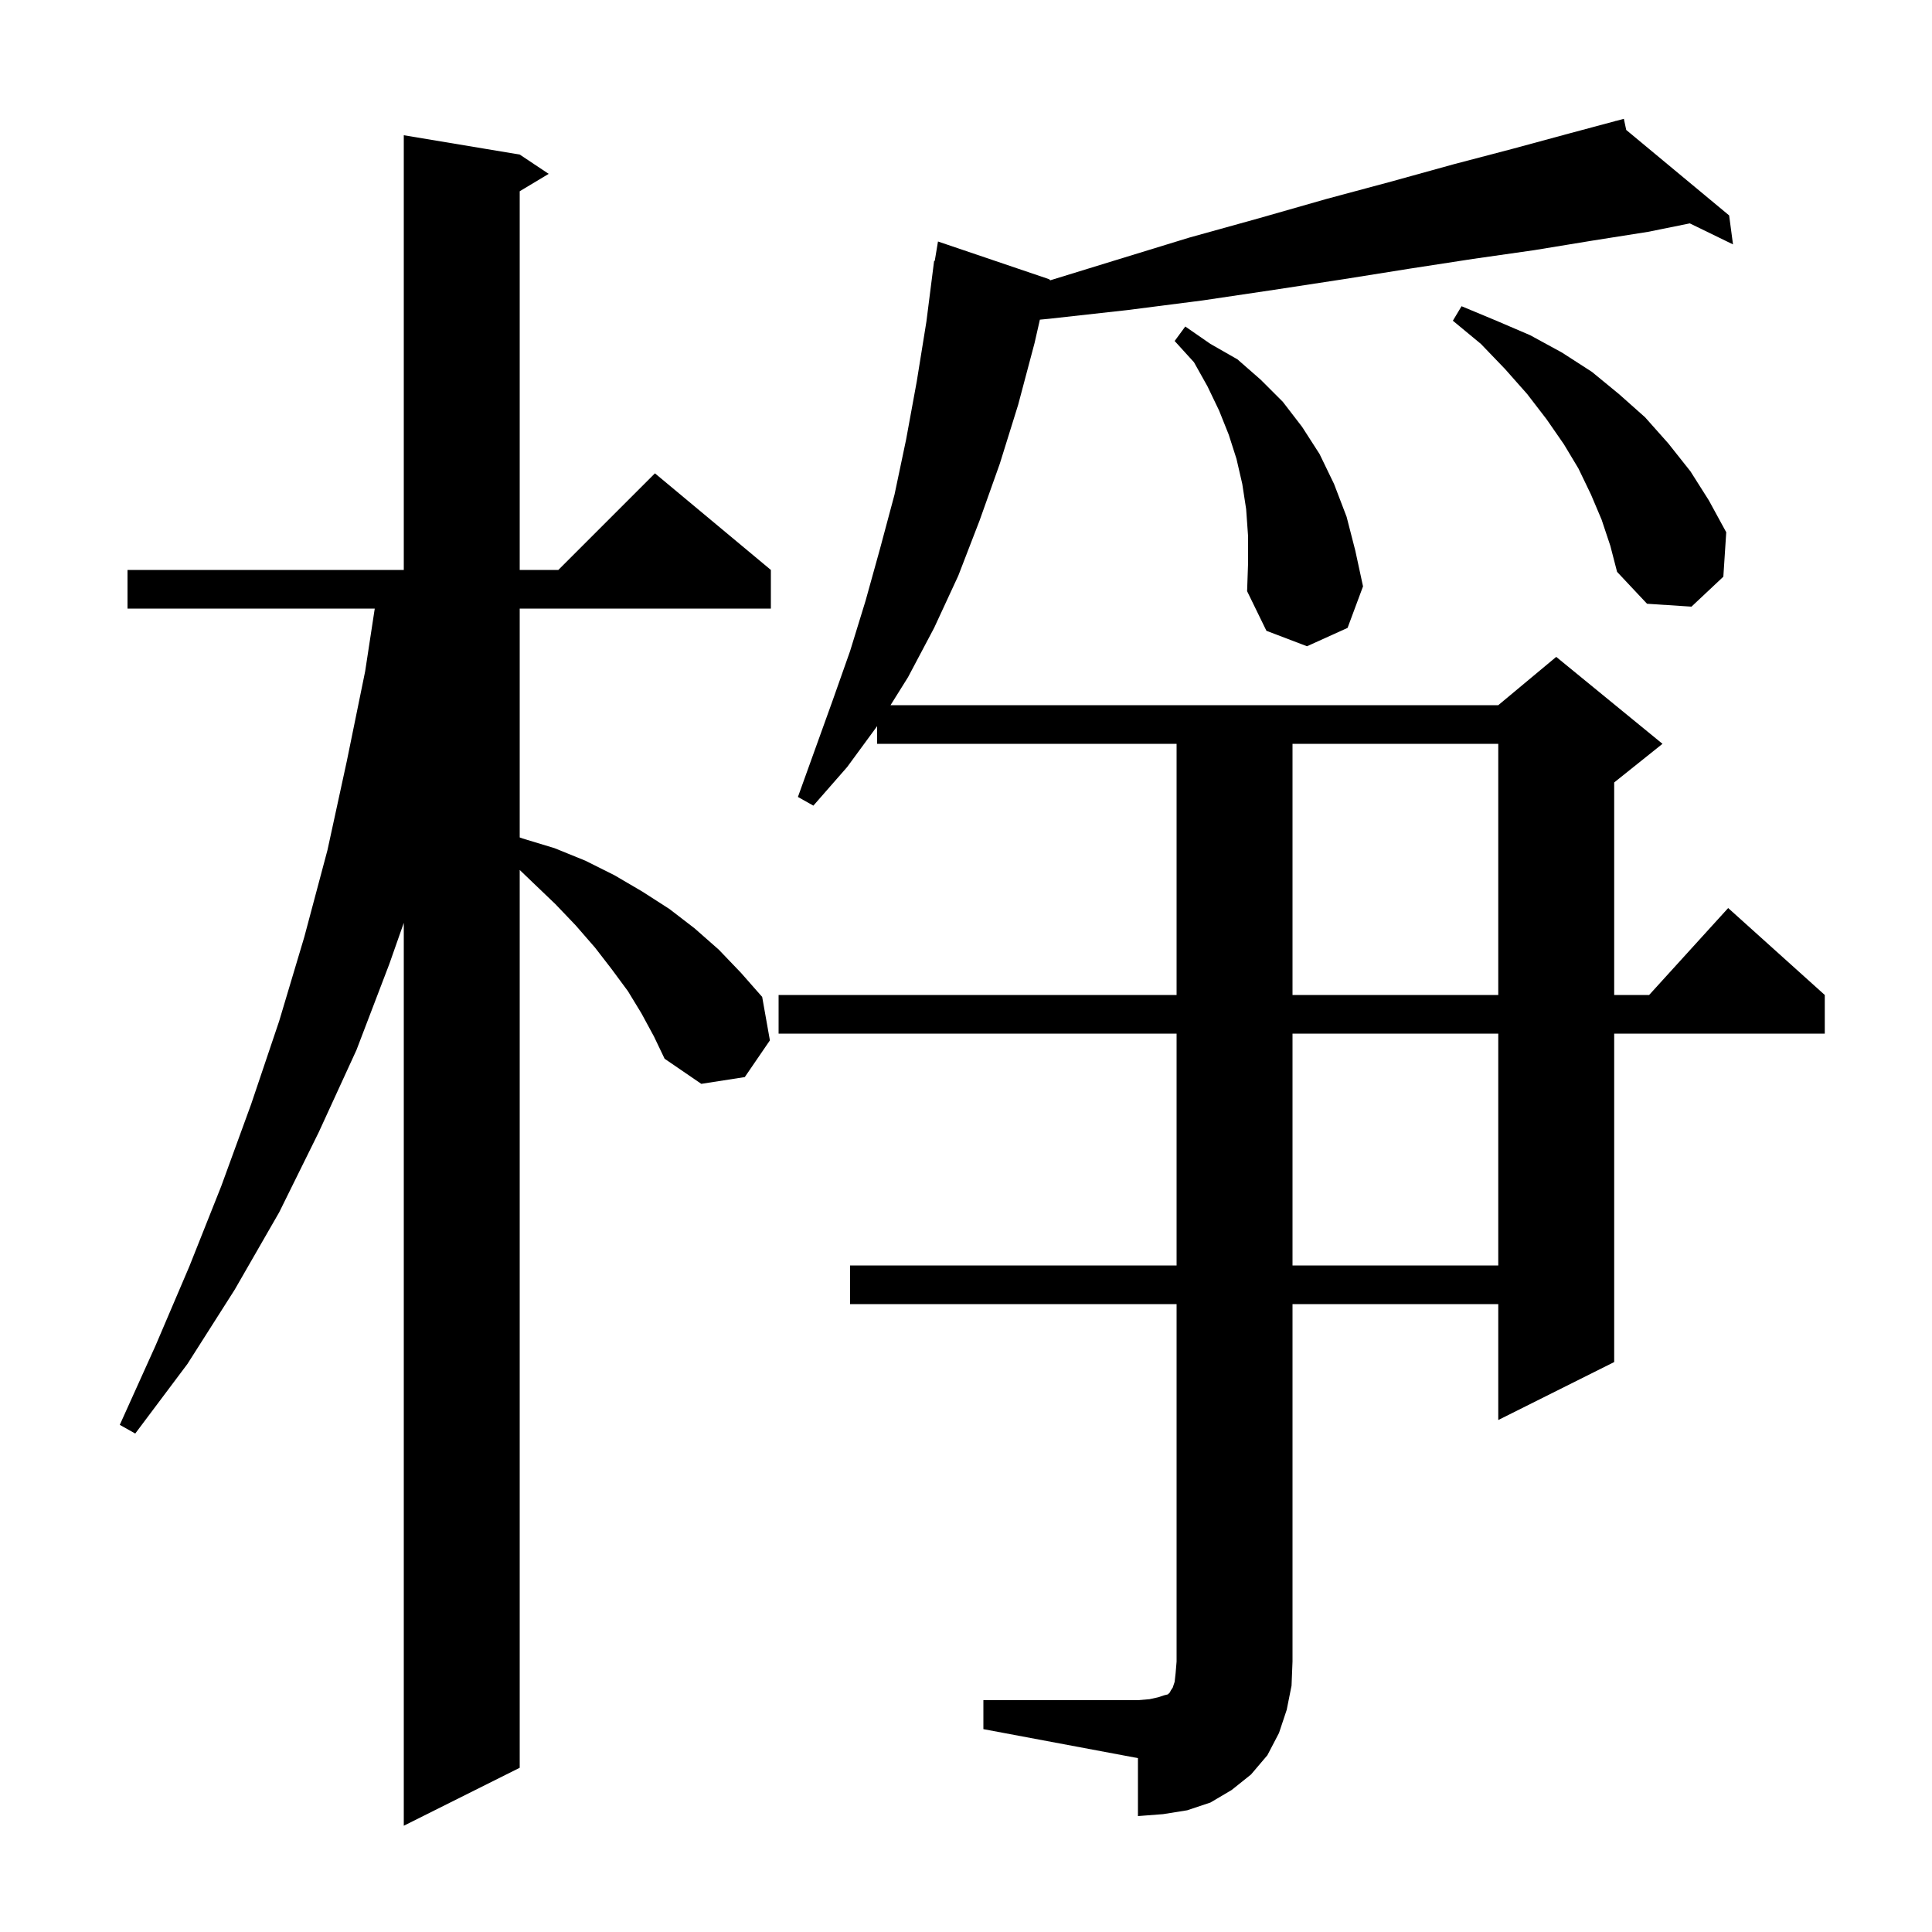<svg xmlns="http://www.w3.org/2000/svg" xmlns:xlink="http://www.w3.org/1999/xlink" version="1.1" baseProfile="full" viewBox="0 0 200 200" width="200" height="200">
<g fill="black">
<path d="M 66.4 104.9 L 65.0 102.6 L 63.3 100.3 L 61.6 98.1 L 59.6 95.8 L 57.5 93.6 L 55.2 91.4 L 53.8 90.058 L 53.8 183.0 L 41.8 189.0 L 41.8 95.534 L 40.3 99.8 L 36.9 108.7 L 33.0 117.2 L 28.9 125.5 L 24.3 133.5 L 19.4 141.2 L 14.0 148.4 L 12.4 147.5 L 16.1 139.3 L 19.6 131.1 L 22.9 122.8 L 26.0 114.3 L 28.9 105.7 L 31.5 97.0 L 33.9 88.0 L 35.9 78.8 L 37.8 69.5 L 38.794 63.0 L 13.2 63.0 L 13.2 59.0 L 41.8 59.0 L 41.8 14.0 L 53.8 16.0 L 56.8 18.0 L 53.8 19.8 L 53.8 59.0 L 57.8 59.0 L 67.8 49.0 L 79.8 59.0 L 79.8 63.0 L 53.8 63.0 L 53.8 86.691 L 54.1 86.8 L 57.4 87.8 L 60.6 89.1 L 63.6 90.6 L 66.5 92.3 L 69.3 94.1 L 71.9 96.1 L 74.4 98.3 L 76.7 100.7 L 78.9 103.2 L 79.7 107.7 L 77.1 111.5 L 72.6 112.2 L 68.8 109.6 L 67.7 107.3 Z M 101.8 176.0 L 117.8 176.0 L 119.0 175.9 L 119.9 175.7 L 120.5 175.5 L 120.9 175.4 L 121.1 175.2 L 121.2 175.0 L 121.4 174.7 L 121.6 174.1 L 121.7 173.2 L 121.8 172.0 L 121.8 135.0 L 88.0 135.0 L 88.0 131.0 L 121.8 131.0 L 121.8 107.0 L 80.6 107.0 L 80.6 103.0 L 121.8 103.0 L 121.8 77.0 L 90.8 77.0 L 90.8 75.173 L 87.7 79.4 L 84.2 83.4 L 82.6 82.5 L 86.2 72.5 L 88.0 67.4 L 89.6 62.2 L 91.1 56.8 L 92.6 51.2 L 93.8 45.5 L 94.9 39.5 L 95.9 33.3 L 96.7 27.0 L 96.765 27.01 L 97.1 25.0 L 108.6 28.9 L 108.721 29.017 L 115.6 26.9 L 123.1 24.6 L 130.3 22.6 L 137.3 20.6 L 144.0 18.8 L 150.5 17.0 L 156.6 15.4 L 162.5 13.8 L 167.211 12.538 L 167.2 12.5 L 167.237 12.531 L 168.1 12.3 L 168.346 13.452 L 179.0 22.3 L 179.4 25.3 L 174.928 23.124 L 170.6 24.0 L 164.9 24.9 L 158.8 25.9 L 152.5 26.8 L 146.0 27.8 L 139.1 28.9 L 131.9 30.0 L 124.5 31.1 L 116.7 32.1 L 108.6 33.0 L 107.648 33.091 L 107.1 35.5 L 105.4 41.9 L 103.5 48.0 L 101.4 53.9 L 99.2 59.6 L 96.7 65.0 L 94.0 70.1 L 92.188 73.0 L 155.1 73.0 L 161.1 68.0 L 172.1 77.0 L 167.1 81.0 L 167.1 103.0 L 170.718 103.0 L 178.9 94.0 L 188.9 103.0 L 188.9 107.0 L 167.1 107.0 L 167.1 141.0 L 155.1 147.0 L 155.1 135.0 L 133.8 135.0 L 133.8 172.0 L 133.7 174.5 L 133.2 177.0 L 132.4 179.4 L 131.2 181.7 L 129.5 183.7 L 127.5 185.3 L 125.3 186.6 L 122.9 187.4 L 120.4 187.8 L 117.8 188.0 L 117.8 182.0 L 101.8 179.0 Z M 133.8 107.0 L 133.8 131.0 L 155.1 131.0 L 155.1 107.0 Z M 133.8 77.0 L 133.8 103.0 L 155.1 103.0 L 155.1 77.0 Z M 129.2 55.5 L 129.0 52.7 L 128.6 50.1 L 128.0 47.5 L 127.2 45.0 L 126.2 42.5 L 125.0 40.0 L 123.6 37.5 L 121.6 35.3 L 122.7 33.8 L 125.3 35.6 L 128.1 37.2 L 130.5 39.3 L 132.8 41.6 L 134.8 44.2 L 136.6 47.0 L 138.1 50.1 L 139.4 53.5 L 140.3 57.0 L 141.1 60.7 L 139.5 65.0 L 135.3 66.9 L 131.1 65.3 L 129.1 61.2 L 129.2 58.3 Z M 165.8 53.8 L 164.7 51.2 L 163.4 48.5 L 161.9 46.0 L 160.1 43.4 L 158.1 40.8 L 155.8 38.2 L 153.3 35.6 L 150.4 33.2 L 151.3 31.7 L 154.9 33.2 L 158.4 34.7 L 161.7 36.5 L 164.8 38.5 L 167.6 40.8 L 170.3 43.2 L 172.7 45.9 L 175.0 48.8 L 176.9 51.8 L 178.7 55.1 L 178.4 59.7 L 175.1 62.8 L 170.5 62.5 L 167.4 59.2 L 166.7 56.5 Z " />
</g>
</svg>
